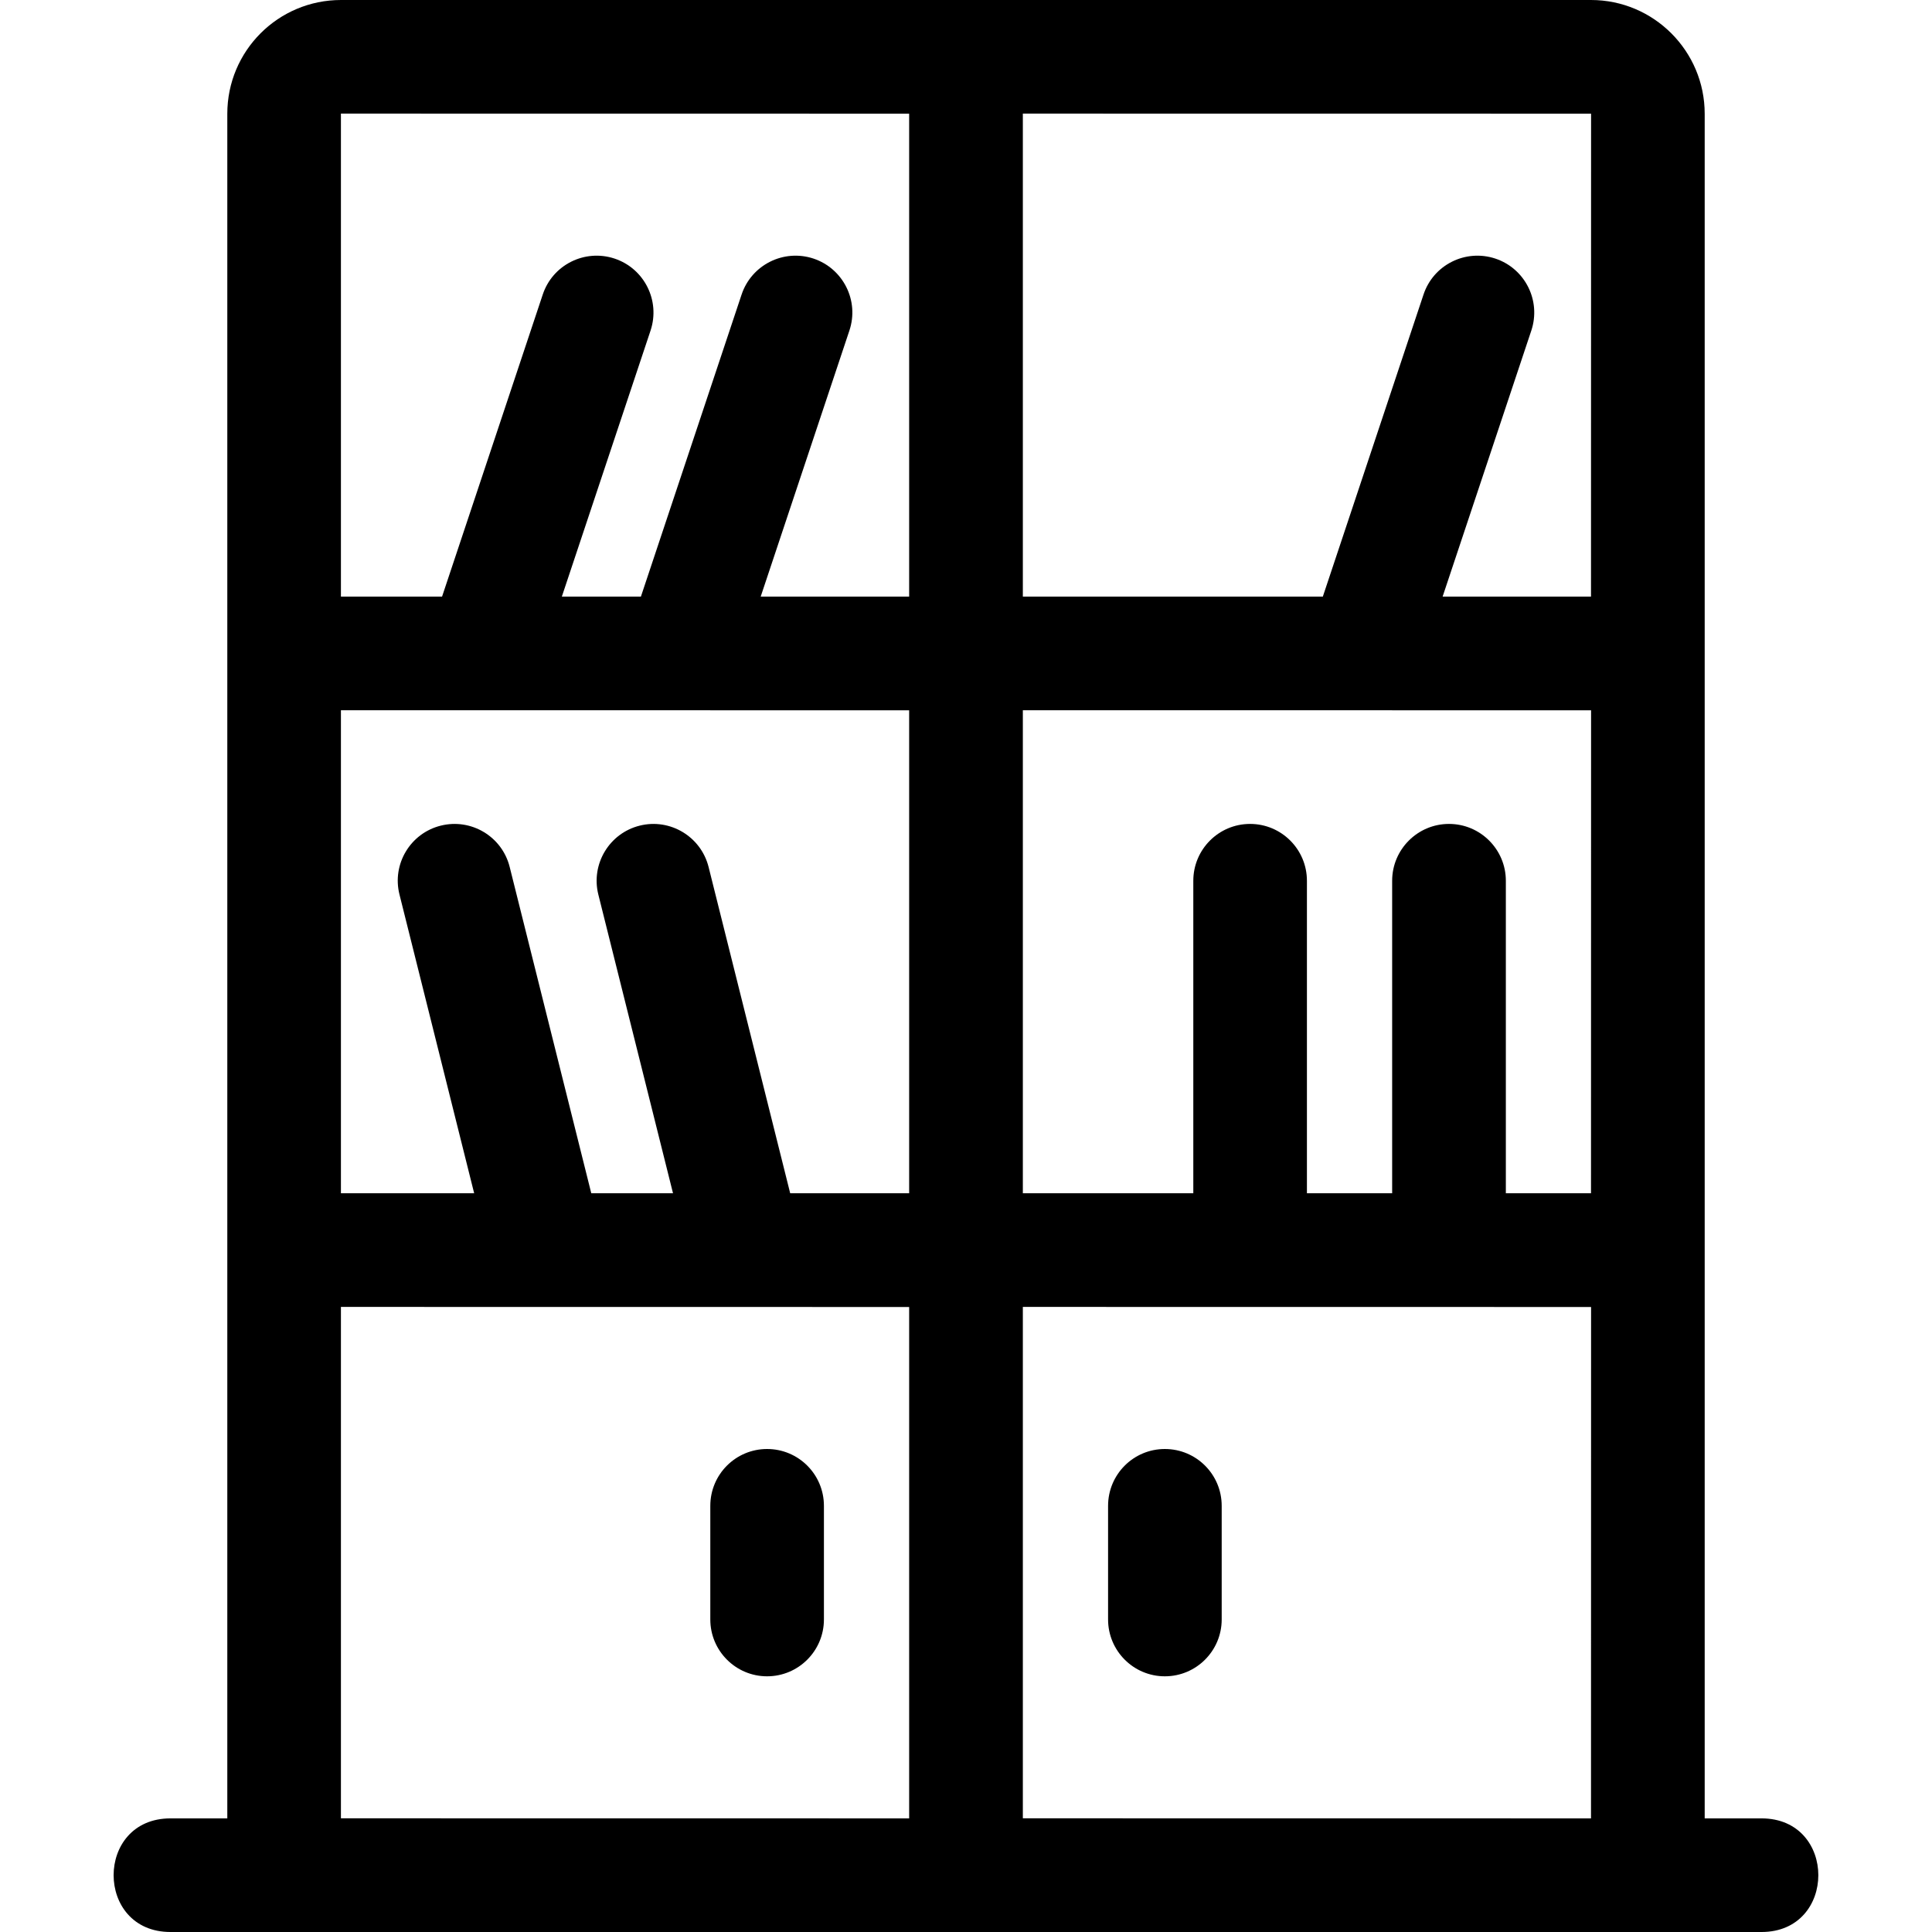 <svg width="26" height="26" viewBox="0 0 26 26" fill="none" xmlns="http://www.w3.org/2000/svg">
<g clip-path="url(#clip0_1006_160)">
<path fill-rule="evenodd" clip-rule="evenodd" d="M22.941 24.471H23.706C24.725 24.471 24.725 26 23.706 26H2.294C1.274 26 1.274 24.471 2.294 24.471H3.059V1.531C3.059 0.685 3.743 0 4.589 0H21.411C22.256 0 22.941 0.688 22.941 1.531V24.469V24.471ZM19.414 8.029L21.411 8.029L21.412 1.53L13.765 1.529L13.765 8.029L17.802 8.029L19.157 3.964C19.29 3.563 19.723 3.347 20.124 3.48C20.525 3.614 20.741 4.047 20.608 4.448L19.414 8.029ZM5.949 8.029L7.304 3.964C7.437 3.563 7.87 3.347 8.271 3.48C8.672 3.614 8.888 4.047 8.755 4.448L7.561 8.029L8.625 8.029L9.98 3.964C10.114 3.563 10.547 3.347 10.948 3.48C11.348 3.614 11.565 4.047 11.431 4.448L10.237 8.029L12.235 8.029L12.235 1.53L4.588 1.529L4.588 8.029L5.949 8.029ZM16.059 16.058V11.853C16.059 11.431 16.401 11.088 16.823 11.088C17.246 11.088 17.588 11.431 17.588 11.853V16.058L18.735 16.058V11.853C18.735 11.431 19.078 11.088 19.5 11.088C19.922 11.088 20.265 11.431 20.265 11.853V16.058L21.411 16.058L21.412 9.559L13.765 9.558L13.765 16.058L16.059 16.058ZM9.057 16.058L8.052 12.038C7.95 11.629 8.199 11.213 8.609 11.111C9.018 11.009 9.433 11.258 9.536 11.668L10.634 16.058L12.235 16.058L12.235 9.559L4.588 9.558L4.588 16.058L6.381 16.058L5.376 12.038C5.273 11.629 5.522 11.213 5.932 11.111C6.342 11.009 6.757 11.258 6.859 11.667L7.957 16.058L9.057 16.058ZM13.765 24.47L21.411 24.471L21.412 17.589L13.765 17.588L13.765 24.47ZM4.588 24.47L12.235 24.471L12.235 17.589L4.588 17.588L4.588 24.47ZM14.912 20.265C14.912 19.842 15.254 19.5 15.676 19.5C16.099 19.5 16.441 19.842 16.441 20.265V21.794C16.441 22.216 16.099 22.559 15.676 22.559C15.254 22.559 14.912 22.216 14.912 21.794V20.265ZM9.559 20.265C9.559 19.842 9.901 19.5 10.323 19.5C10.746 19.5 11.088 19.842 11.088 20.265V21.794C11.088 22.216 10.746 22.559 10.323 22.559C9.901 22.559 9.559 22.216 9.559 21.794V20.265Z" fill="black"/>
</g>
<defs>
<clipPath id="clip0_1006_160">
<rect width="26" height="26" fill="white"/>
</clipPath>
</defs>
</svg>
